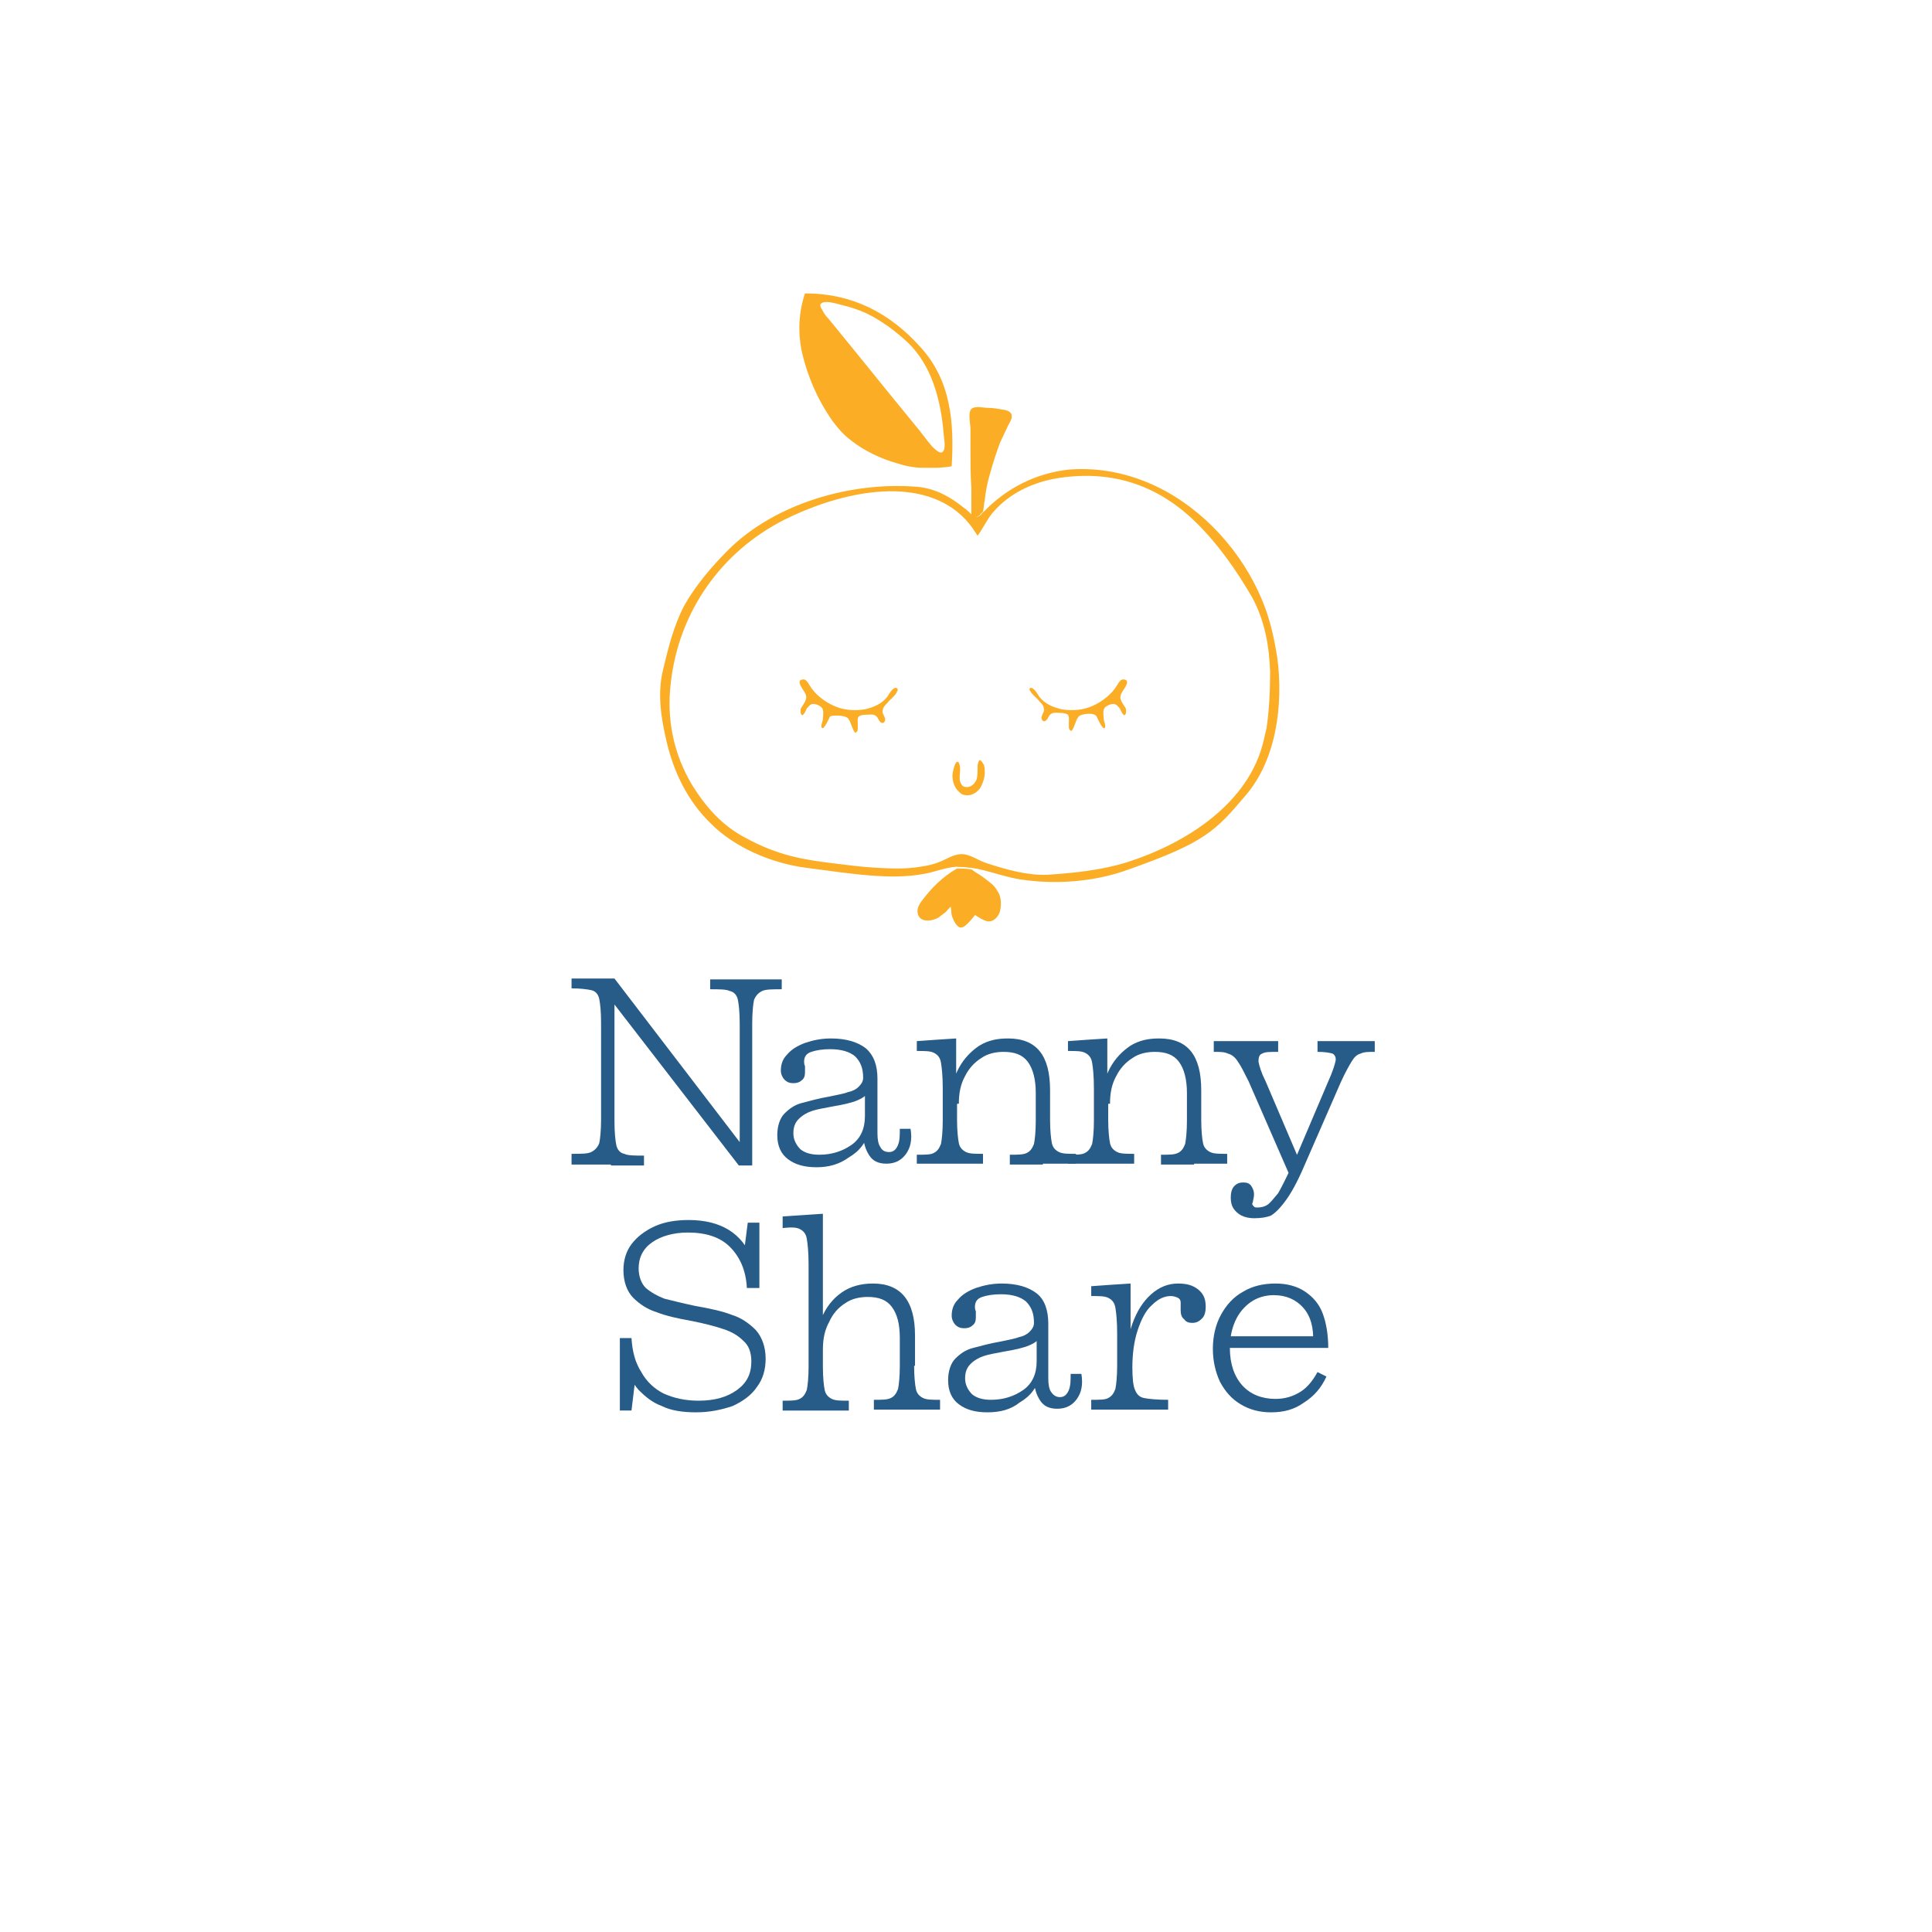 <?xml version="1.0" encoding="utf-8"?>
<!-- Generator: Adobe Illustrator 28.0.0, SVG Export Plug-In . SVG Version: 6.00 Build 0)  -->
<svg version="1.1" id="Layer_1" xmlns="http://www.w3.org/2000/svg" xmlns:xlink="http://www.w3.org/1999/xlink" x="0px" y="0px"
	 viewBox="0 0 216 216" style="enable-background:new 0 0 216 216;" xml:space="preserve">
<style type="text/css">
	.st0{fill:#285C88;}
	.st1{fill:#FBAE25;}
</style>
<g>
	<path class="st0" d="M68.3,130.2h-4.4V129c1.1,0,1.8,0,2.2-0.2c0.4-0.2,0.7-0.5,0.9-1c0.1-0.5,0.2-1.4,0.2-2.6v-10.9
		c0-1.2-0.1-2.1-0.2-2.6c-0.1-0.5-0.4-0.9-0.9-1s-1.2-0.2-2.2-0.2v-1.1H68h0.7l14.7,19.2h-0.7v-14.2c0-1.2-0.1-2.1-0.2-2.6
		c-0.1-0.5-0.4-0.9-0.9-1c-0.4-0.2-1.2-0.2-2.2-0.2v-1.1h4.1h-0.3h4.2v1.1c-1,0-1.8,0-2.2,0.2s-0.7,0.5-0.9,1
		c-0.1,0.5-0.2,1.4-0.2,2.6v15.9h-1.5l-14.6-18.9h0.7v14c0,1.2,0.1,2.1,0.2,2.6c0.1,0.5,0.4,0.9,0.9,1c0.4,0.2,1.2,0.2,2.2,0.2v1.1
		h-4.1H68.3z"/>
	<path class="st0" d="M91.3,130.5c-1.4,0-2.4-0.3-3.2-0.9c-0.8-0.6-1.2-1.5-1.2-2.7c0-1,0.3-1.9,0.8-2.4c0.6-0.6,1.2-1,2-1.2
		c0.8-0.2,1.8-0.5,3-0.7c0.9-0.2,1.6-0.3,2.1-0.5c0.5-0.1,0.9-0.3,1.2-0.6c0.3-0.3,0.5-0.6,0.5-1c0-1.1-0.3-1.8-0.9-2.4
		c-0.6-0.5-1.5-0.8-2.8-0.8c-0.8,0-1.5,0.1-2.1,0.3c-0.6,0.2-0.8,0.6-0.8,1.1c0,0.1,0,0.3,0.1,0.5c0,0.1,0,0.2,0,0.3
		c0,0.1,0,0.2,0,0.4c0,0.4-0.1,0.7-0.4,0.9c-0.2,0.2-0.5,0.3-0.9,0.3c-0.4,0-0.7-0.1-1-0.4c-0.2-0.2-0.4-0.6-0.4-1
		c0-0.7,0.2-1.3,0.7-1.8c0.5-0.6,1.2-1,2-1.3c0.9-0.3,1.8-0.5,2.9-0.5c1.7,0,3,0.4,3.9,1.1c0.9,0.8,1.3,1.9,1.3,3.4v6.1
		c0,0.7,0.1,1.2,0.3,1.5c0.2,0.4,0.5,0.6,1,0.6c0.5,0,0.8-0.3,1-0.8c0.2-0.5,0.2-1.1,0.2-1.8h1.2c0.2,1.2,0,2.1-0.5,2.8
		c-0.5,0.7-1.2,1.1-2.2,1.1c-0.9,0-1.5-0.3-1.9-0.9c-0.4-0.6-0.7-1.4-0.7-2.5l0.7-0.5c-0.3,1.5-1.1,2.5-2.3,3.2
		C93.8,130.2,92.6,130.5,91.3,130.5z M91.6,129.1c1.4,0,2.6-0.4,3.6-1.1c1-0.7,1.5-1.8,1.5-3.2v-3.1l0.6,0c-0.2,0.6-0.7,1-1.4,1.3
		c-0.7,0.3-1.6,0.5-2.8,0.7c-1,0.2-1.7,0.3-2.3,0.5c-0.6,0.2-1.1,0.5-1.5,0.9c-0.4,0.4-0.6,0.9-0.6,1.6c0,0.7,0.3,1.3,0.8,1.8
		C90,128.9,90.7,129.1,91.6,129.1z"/>
	<path class="st0" d="M102.5,130.2v-1.1c0.9,0,1.6,0,1.9-0.2c0.4-0.2,0.6-0.5,0.8-1c0.1-0.5,0.2-1.4,0.2-2.6v-3.6
		c0-1.4-0.1-2.3-0.2-2.9c-0.1-0.6-0.4-0.9-0.8-1.1c-0.4-0.2-1-0.2-1.9-0.2v-1.1c1.3-0.1,2.8-0.2,4.4-0.3l0,5.4l0.1,0.5v3.2
		c0,1.2,0.1,2.1,0.2,2.6c0.1,0.5,0.4,0.8,0.8,1c0.4,0.2,1,0.2,1.9,0.2v1.1h-3.5H102.5z M116.6,130.2h-3.7v-1.1c0.9,0,1.5,0,1.9-0.2
		c0.4-0.2,0.6-0.5,0.8-1c0.1-0.5,0.2-1.4,0.2-2.6v-3.1c0-1.5-0.3-2.7-0.9-3.5c-0.6-0.8-1.5-1.1-2.7-1.1c-0.9,0-1.8,0.2-2.5,0.7
		c-0.8,0.5-1.4,1.2-1.8,2c-0.5,0.9-0.7,1.9-0.7,3.1h-1c0.1-1.6,0.4-2.9,1-4c0.6-1.1,1.4-1.9,2.3-2.5c1-0.6,2-0.8,3.2-0.8
		c3.2,0,4.7,1.9,4.7,5.8v3.3c0,1.2,0.1,2.1,0.2,2.6c0.1,0.5,0.4,0.8,0.8,1c0.4,0.2,1,0.2,1.9,0.2v1.1H116.6L116.6,130.2z"/>
	<path class="st0" d="M119.4,130.2v-1.1c0.9,0,1.6,0,1.9-0.2c0.4-0.2,0.6-0.5,0.8-1c0.1-0.5,0.2-1.4,0.2-2.6v-3.6
		c0-1.4-0.1-2.3-0.2-2.9c-0.1-0.6-0.4-0.9-0.8-1.1c-0.4-0.2-1-0.2-1.9-0.2v-1.1c1.3-0.1,2.8-0.2,4.4-0.3l0,5.4l0.1,0.5v3.2
		c0,1.2,0.1,2.1,0.2,2.6c0.1,0.5,0.4,0.8,0.8,1c0.4,0.2,1,0.2,1.9,0.2v1.1h-3.5H119.4z M133.5,130.2h-3.7v-1.1c0.9,0,1.5,0,1.9-0.2
		c0.4-0.2,0.6-0.5,0.8-1c0.1-0.5,0.2-1.4,0.2-2.6v-3.1c0-1.5-0.3-2.7-0.9-3.5c-0.6-0.8-1.5-1.1-2.7-1.1c-0.9,0-1.8,0.2-2.5,0.7
		c-0.8,0.5-1.4,1.2-1.8,2c-0.5,0.9-0.7,1.9-0.7,3.1h-1c0.1-1.6,0.4-2.9,1-4c0.6-1.1,1.4-1.9,2.3-2.5c1-0.6,2-0.8,3.2-0.8
		c3.2,0,4.7,1.9,4.7,5.8v3.3c0,1.2,0.1,2.1,0.2,2.6c0.1,0.5,0.4,0.8,0.8,1c0.4,0.2,1,0.2,1.9,0.2v1.1H133.5L133.5,130.2z"/>
	<path class="st0" d="M139.6,120.9c-0.5-1-0.9-1.8-1.2-2.2c-0.3-0.5-0.7-0.8-1.1-0.9c-0.4-0.2-0.9-0.2-1.6-0.2v-1.2h7.2v1.2
		c-0.9,0-1.5,0-1.8,0.2c-0.3,0.1-0.4,0.4-0.4,0.9c0.1,0.5,0.3,1.2,0.8,2.2l3.8,8.9l-0.9,2.1L139.6,120.9z M140.2,136.2
		c-0.5,0-1-0.1-1.4-0.3c-0.4-0.2-0.7-0.5-0.9-0.8c-0.2-0.3-0.3-0.7-0.3-1.2c0-0.5,0.1-1,0.4-1.3c0.3-0.3,0.6-0.4,1-0.4
		c0.4,0,0.7,0.1,0.9,0.4s0.3,0.6,0.3,0.9c0,0.1,0,0.3-0.1,0.7c0,0.2-0.1,0.3-0.1,0.4c0,0.1,0.1,0.2,0.2,0.3c0.1,0.1,0.2,0.1,0.4,0.1
		c0.4,0,0.8-0.1,1.1-0.3c0.3-0.2,0.7-0.7,1.2-1.3c0.4-0.7,0.9-1.7,1.5-3l0.4-0.8l3.7-8.7c0.5-1.1,0.7-1.8,0.8-2.2
		c0.1-0.4,0-0.7-0.3-0.9c-0.3-0.1-0.9-0.2-1.7-0.2v-1.2h6.4v1.2c-0.7,0-1.2,0-1.6,0.2c-0.4,0.1-0.7,0.4-1,0.9
		c-0.3,0.5-0.7,1.2-1.2,2.3l-3.8,8.7c-0.8,1.9-1.5,3.3-2.2,4.3c-0.7,1-1.3,1.6-1.8,1.9C141.6,136.1,141,136.2,140.2,136.2z"/>
	<path class="st0" d="M77.8,157.9c-1.5,0-2.8-0.2-3.8-0.7c-1.1-0.4-1.9-1.1-2.6-1.8c-0.7-0.8-1.2-1.8-1.5-2.9l1.2,1.1l-0.5,4.1h-1.3
		v-8.1h1.3c0.1,1.5,0.4,2.7,1.1,3.8c0.6,1.1,1.5,1.9,2.5,2.4c1.1,0.5,2.4,0.8,3.9,0.8c1.8,0,3.2-0.4,4.3-1.2
		c1.1-0.8,1.6-1.8,1.6-3.2c0-1-0.3-1.8-0.9-2.3c-0.6-0.6-1.3-1-2.2-1.3c-0.9-0.3-2-0.6-3.5-0.9c-1.7-0.3-3-0.6-4-1
		c-1-0.3-1.9-0.9-2.6-1.6c-0.7-0.7-1.1-1.8-1.1-3.1c0-1.1,0.3-2.1,0.9-2.9c0.6-0.8,1.5-1.5,2.6-2c1.1-0.5,2.4-0.7,3.8-0.7
		c3.6,0,6,1.5,7.1,4.4l-1-0.2l0.5-3.9h1.3v7.3h-1.4c-0.1-2-0.8-3.5-1.9-4.6c-1.1-1.1-2.7-1.6-4.7-1.6c-1.6,0-3,0.4-4,1.1
		c-1,0.7-1.5,1.7-1.5,2.9c0,0.9,0.3,1.7,0.8,2.2c0.6,0.5,1.3,0.9,2.1,1.2c0.8,0.2,2,0.5,3.4,0.8c1.7,0.3,3.1,0.6,4.1,1
		c1,0.3,1.9,0.9,2.7,1.7c0.7,0.8,1.1,1.9,1.1,3.2c0,1.2-0.3,2.3-1,3.2c-0.6,0.9-1.6,1.6-2.7,2.1C80.7,157.6,79.4,157.9,77.8,157.9z"
		/>
	<path class="st0" d="M102.2,152.7c0,1.2,0.1,2.1,0.2,2.6c0.1,0.5,0.4,0.8,0.8,1c0.4,0.2,1,0.2,1.9,0.2v1.1h-7.4v-1.1
		c0.9,0,1.5,0,1.9-0.2c0.4-0.2,0.6-0.5,0.8-1c0.1-0.5,0.2-1.4,0.2-2.6v-3.1c0-1.6-0.3-2.7-0.9-3.5c-0.6-0.8-1.5-1.1-2.7-1.1
		c-0.9,0-1.8,0.2-2.5,0.7c-0.8,0.5-1.4,1.2-1.8,2.1c-0.5,0.9-0.7,1.9-0.7,3.1v1.9c0,1.2,0.1,2.1,0.2,2.6c0.1,0.5,0.4,0.8,0.8,1
		c0.4,0.2,1,0.2,1.9,0.2v1.1h-7.4v-1.1c0.9,0,1.5,0,1.9-0.2c0.4-0.2,0.6-0.5,0.8-1c0.1-0.5,0.2-1.4,0.2-2.6v-11.4
		c0-1.4-0.1-2.3-0.2-2.9c-0.1-0.6-0.4-0.9-0.8-1.1c-0.4-0.2-1-0.2-1.9-0.1V136c1.4-0.1,2.9-0.2,4.5-0.3v12l-0.2-0.2
		c0.5-1.3,1.3-2.3,2.3-3c1-0.7,2.2-1,3.5-1c3.1,0,4.7,1.9,4.7,5.8V152.7z"/>
	<path class="st0" d="M110.4,157.9c-1.4,0-2.4-0.3-3.2-0.9c-0.8-0.6-1.2-1.5-1.2-2.7c0-1,0.3-1.9,0.8-2.4c0.6-0.6,1.2-1,2-1.2
		c0.8-0.2,1.8-0.5,3-0.7c0.9-0.2,1.6-0.3,2.1-0.5c0.5-0.1,0.9-0.3,1.2-0.6c0.3-0.3,0.5-0.6,0.5-1c0-1.1-0.3-1.8-0.9-2.4
		c-0.6-0.5-1.5-0.8-2.8-0.8c-0.8,0-1.5,0.1-2.1,0.3c-0.6,0.2-0.8,0.6-0.8,1.1c0,0.1,0,0.3,0.1,0.5c0,0.1,0,0.2,0,0.3
		c0,0.1,0,0.2,0,0.4c0,0.4-0.1,0.7-0.4,0.9c-0.2,0.2-0.5,0.3-0.9,0.3c-0.4,0-0.7-0.1-1-0.4c-0.2-0.2-0.4-0.6-0.4-1
		c0-0.7,0.2-1.3,0.7-1.8c0.5-0.6,1.2-1,2-1.3c0.9-0.3,1.8-0.5,2.9-0.5c1.7,0,3,0.4,3.9,1.1s1.3,1.9,1.3,3.4v6.1
		c0,0.7,0.1,1.2,0.3,1.5s0.5,0.6,1,0.6c0.5,0,0.8-0.3,1-0.8c0.2-0.5,0.2-1.1,0.2-1.8h1.2c0.2,1.2,0,2.1-0.5,2.8
		c-0.5,0.7-1.2,1.1-2.2,1.1c-0.9,0-1.5-0.3-1.9-0.9c-0.4-0.6-0.7-1.4-0.7-2.5l0.7-0.5c-0.3,1.5-1.1,2.5-2.3,3.2
		C113,157.6,111.8,157.9,110.4,157.9z M110.8,156.5c1.4,0,2.6-0.4,3.6-1.1c1-0.7,1.5-1.8,1.5-3.2v-3.1l0.6,0c-0.2,0.6-0.7,1-1.4,1.3
		c-0.7,0.3-1.6,0.5-2.8,0.7c-1,0.2-1.7,0.3-2.3,0.5c-0.6,0.2-1.1,0.5-1.5,0.9c-0.4,0.4-0.6,0.9-0.6,1.6c0,0.7,0.3,1.3,0.8,1.8
		C109.2,156.3,109.9,156.5,110.8,156.5z"/>
	<path class="st0" d="M125.8,152.8c0-1.8,0.3-3.4,0.8-4.8c0.5-1.4,1.2-2.5,2.1-3.3c0.9-0.8,1.9-1.2,3-1.2c1,0,1.7,0.2,2.3,0.7
		c0.6,0.5,0.8,1.1,0.8,1.9c0,0.5-0.1,1-0.4,1.3c-0.3,0.3-0.6,0.5-1.1,0.5c-0.4,0-0.7-0.1-0.9-0.4c-0.3-0.2-0.4-0.6-0.4-1
		c0-0.1,0-0.2,0-0.3c0-0.1,0-0.2,0-0.2l0-0.4c0-0.2-0.1-0.4-0.3-0.5c-0.2-0.1-0.5-0.2-0.8-0.2c-0.7,0-1.4,0.3-2.1,1
		c-0.7,0.6-1.2,1.6-1.6,2.8s-0.6,2.6-0.6,4.2c0,1.2,0.1,2.1,0.3,2.5c0.2,0.5,0.5,0.8,1,0.9c0.5,0.1,1.4,0.2,2.7,0.2v1.1h-4.7h-3.9
		v-1.1c0.9,0,1.6,0,1.9-0.2c0.4-0.2,0.6-0.5,0.8-1c0.1-0.5,0.2-1.4,0.2-2.6v-3.6c0-1.4-0.1-2.3-0.2-2.9c-0.1-0.6-0.4-0.9-0.8-1.1
		c-0.4-0.2-1-0.2-1.9-0.2v-1.1c1.3-0.1,2.8-0.2,4.4-0.3l0,5.4l0.1,0.5v0.8L125.8,152.8z"/>
	<path class="st0" d="M142.1,157.9c-1.3,0-2.4-0.3-3.4-0.9c-1-0.6-1.7-1.4-2.3-2.5c-0.5-1.1-0.8-2.3-0.8-3.7c0-1.4,0.3-2.7,0.9-3.8
		c0.6-1.1,1.4-2,2.5-2.6c1-0.6,2.2-0.9,3.6-0.9c1.3,0,2.4,0.3,3.3,0.9c0.9,0.6,1.6,1.4,2,2.5c0.4,1.1,0.6,2.4,0.6,3.8h-11.8v-1.3
		h10.6l-0.5,0.7c0.1-1.7-0.3-3-1.1-3.9c-0.8-0.9-1.9-1.4-3.3-1.4c-1,0-1.9,0.3-2.6,0.8c-0.7,0.5-1.3,1.2-1.7,2.1
		c-0.4,0.9-0.6,1.9-0.6,3c0,1.8,0.5,3.2,1.4,4.2c0.9,1,2.2,1.5,3.7,1.5c1.1,0,2-0.3,2.8-0.8c0.8-0.5,1.4-1.3,1.9-2.2l1,0.5
		c-0.6,1.3-1.4,2.2-2.5,2.9C144.7,157.6,143.5,157.9,142.1,157.9z"/>
</g>
<g>
	<path class="st1" d="M142.8,73.5c-0.3-1.9-0.7-3.7-1.3-5.4c-2-5.5-6.1-10.4-11.2-13.2c-3.3-1.8-7-2.7-10.8-2.4
		c-3.7,0.4-7,2.1-9.5,4.7c0,0,0,0,0,0c-0.1,0.1-0.1,0.1-0.2,0.2c-0.1,0.2-0.3,0.3-0.5,0.4c-0.2,0-0.4-0.1-0.6-0.2
		c-0.3-0.3-0.7-0.7-0.9-0.8c-1.6-1.3-3.4-2.3-5.6-2.4c-7.2-0.5-15.5,1.9-20.7,7c-1.9,1.9-3.7,4-5,6.3c-1.2,2.3-1.8,4.8-2.4,7.3
		c-0.6,2.6-0.2,5.2,0.4,7.8c0.8,3.5,2.4,6.8,5,9.3c2.7,2.7,6.8,4.4,10.5,4.9c5.3,0.7,9.6,1.4,13.3,0.7c1.2-0.2,2.3-0.7,3.6-0.8
		c0,0,0,0,0,0c0.5,0,1,0,1.6,0.1c2.1,0.3,4.1,1.2,6.2,1.4c3.8,0.5,8,0.1,11.5-1.2c8.5-3,9.7-4.3,13-8.2
		C142.7,85,143.5,78.8,142.8,73.5z M141.6,81.4c-0.1,0.4-0.2,0.9-0.3,1.3c-1.6,7.1-8.7,11.6-15.3,13.7c-2.9,0.9-5.9,1.2-8.9,1.4
		c-2.2,0.1-4.7-0.6-6.8-1.3c-1-0.3-1.9-1.1-3-1c-0.8,0.1-1.4,0.5-2.1,0.8c-0.7,0.3-1.5,0.5-2.3,0.6c-1.7,0.3-3.5,0.2-5.2,0.1
		c-1.6-0.1-3.1-0.3-4.7-0.5c-3.3-0.4-6.1-0.9-9.6-2.8c-2.7-1.4-4.5-3.5-6-5.9c-2.1-3.5-2.9-7.4-2.4-11.5c0.9-7.9,5.6-14.6,12.7-18.2
		c5.4-2.7,14-5.1,19.3-0.9c0.6,0.5,1.2,1.1,1.7,1.8c0.2,0.3,0.4,0.6,0.6,0.9c0.7-1,1.1-1.9,1.7-2.6c1.8-2.1,4.3-3.3,7-3.8
		c5.9-1,11.1,0.5,15.5,4.7c2.6,2.5,4.7,5.5,6.5,8.6c1.4,2.6,1.9,5.4,2,8.3C142,77.2,141.9,79.4,141.6,81.4z"/>
	<path class="st1" d="M102.9,38.8c-3.4-3.8-7.6-6-12.9-6c-0.7,2.1-0.8,4.2-0.4,6.3c0.6,2.8,1.8,5.6,3.5,8c0.6,0.8,1.2,1.5,2,2.1
		c1.5,1.2,3.4,2.1,5.2,2.6c0.9,0.3,1.9,0.5,2.9,0.5c0.5,0,1,0,1.6,0c0.1,0,1.6-0.1,1.6-0.2C106.7,47.2,106.3,42.5,102.9,38.8z
		 M105.2,50.6c-0.3,0-0.8-0.5-1-0.7c-0.7-0.8-1.3-1.7-2-2.5c-3.2-3.9-6.4-7.9-9.6-11.8c-0.3-0.3-0.5-0.6-0.7-1
		c-0.1-0.1-0.2-0.4-0.2-0.5c0.2-0.7,2-0.1,2.4,0c0.9,0.2,1.8,0.5,2.7,0.9c1.7,0.8,3.3,2,4.7,3.3c0,0,0,0,0,0c2.7,2.6,3.7,6.5,4,10.2
		C105.5,48.9,105.9,50.5,105.2,50.6z"/>
	<path class="st1" d="M107.1,96.9c0,0-0.1,0.1-0.1,0.1C107,96.9,107,96.9,107.1,96.9c0.4,0,1,0.1,1.5,0.1
		C108.1,96.8,107.5,96.6,107.1,96.9z"/>
	<path class="st1" d="M111.8,101.9c-0.2,0.6-0.7,1.2-1.4,1.1c-0.5-0.1-0.9-0.4-1.4-0.7c-0.3,0.4-0.7,0.9-1.1,1.2
		c-0.1,0.1-0.3,0.2-0.5,0.2c-0.4,0-0.8-0.8-0.9-1.1c-0.2-0.5-0.1-0.6-0.2-1.2c0-0.1-0.5,0.5-0.6,0.6c-0.3,0.2-0.5,0.4-0.8,0.6
		c-0.7,0.4-2.1,0.6-2.3-0.5c-0.1-0.4,0.1-0.9,0.4-1.3c1.1-1.5,2.4-2.8,4-3.7c0,0,0,0,0,0c0.5,0,1,0,1.6,0.1c0.2,0.1,0.4,0.3,0.6,0.4
		c0.5,0.3,0.9,0.6,1.4,1c0.4,0.3,0.7,0.6,0.9,1C111.9,100.1,112,101,111.8,101.9z"/>
	<path class="st1" d="M109.8,57.4c-0.1,0.2-0.3,0.3-0.5,0.4c-0.2,0-0.4-0.1-0.6-0.2c0,0.1,0,0.3,0.1,0.4c0,0.2,0.1,0.4,0.2,0.5
		c0.1,0.2,0.3,0.5,0.6,0.2c0.4-0.4,0.3-0.7,0.4-1.2c0-0.1,0-0.2,0-0.3C109.9,57.3,109.8,57.4,109.8,57.4z"/>
	<path class="st1" d="M112.6,47.8c-0.3,0.6-0.5,1.1-0.8,1.7c-0.4,1.1-0.8,2.3-1.1,3.4c-0.3,1-0.5,2-0.6,3c-0.1,0.4-0.1,0.9-0.2,1.3
		c0,0,0,0,0,0c-0.1,0.1-0.1,0.1-0.2,0.2c-0.1,0.2-0.3,0.3-0.5,0.4c-0.2,0-0.4-0.1-0.6-0.2c0-0.3,0-0.6,0-0.9c0-0.7,0-1.4,0-2.1
		c-0.1-1.4-0.1-2.9-0.1-4.3c0-0.8,0-1.6,0-2.4c0-0.5-0.4-2.1,0.3-2.3c0.5-0.2,1.1,0,1.7,0c0.5,0,1.1,0.1,1.6,0.2
		c0.2,0,0.5,0.1,0.7,0.2c0.1,0.1,0.3,0.2,0.3,0.4C113.2,46.9,112.8,47.3,112.6,47.8z"/>
	<path class="st1" d="M100.2,76.9c-0.1,0-0.2,0-0.3,0.1c-0.3,0.2-0.5,0.6-0.7,0.9c-0.6,0.8-1.6,1.2-2.5,1.4
		c-1.2,0.2-2.4,0.1-3.5-0.4c-1.1-0.5-2.1-1.3-2.7-2.3c-0.1-0.2-0.3-0.5-0.5-0.6c-0.2-0.1-0.6,0-0.6,0.2c0,0.1,0,0.2,0,0.2
		c0.1,0.3,0.3,0.6,0.5,0.9c0.2,0.3,0.3,0.6,0.2,0.9c-0.1,0.3-0.3,0.6-0.5,0.9c-0.1,0.1-0.1,0.3-0.1,0.5c0,0.1,0.1,0.5,0.3,0.3
		c0.2-0.2,0.3-0.5,0.4-0.7c0.2-0.2,0.4-0.5,0.7-0.5c0.3,0,0.5,0.1,0.7,0.2c0.2,0.1,0.4,0.3,0.4,0.5c0.1,0.3,0,0.7,0,1
		c0,0.2-0.3,0.8-0.1,1c0,0,0.1,0,0.1,0c0.2,0,0.7-1.1,0.8-1.3C93,80,93.4,80,93.7,80c0.3,0,0.9,0.1,1.1,0.3c0.1,0.1,0.1,0.2,0.2,0.3
		c0.1,0.2,0.5,1.5,0.7,1.3c0.1-0.1,0.2-0.2,0.2-0.4c0-0.2,0-0.4,0-0.6c0-0.3-0.1-0.8,0.3-0.9c0.3-0.1,0.6-0.1,0.8-0.1
		c0.3,0,0.7-0.1,1,0.2c0.2,0.2,0.2,0.4,0.4,0.6c0.4,0.4,0.7-0.2,0.5-0.5c-0.1-0.3-0.3-0.5-0.2-0.8c0-0.3,0.3-0.6,0.5-0.8
		c0.3-0.4,0.9-0.8,1.1-1.3C100.4,77.2,100.4,77,100.2,76.9z"/>
	<path class="st1" d="M115.2,76.9c0.1,0,0.2,0,0.3,0.1c0.3,0.2,0.5,0.6,0.7,0.9c0.6,0.8,1.6,1.2,2.5,1.4c1.2,0.2,2.4,0.1,3.5-0.4
		c1.1-0.5,2.1-1.3,2.7-2.3c0.1-0.2,0.3-0.5,0.5-0.6c0.2-0.1,0.6,0,0.6,0.2c0,0.1,0,0.2,0,0.2c-0.1,0.3-0.3,0.6-0.5,0.9
		c-0.2,0.3-0.3,0.6-0.2,0.9c0.1,0.3,0.3,0.6,0.5,0.9c0.1,0.1,0.1,0.3,0.1,0.5c0,0.1-0.1,0.5-0.3,0.3c-0.2-0.2-0.3-0.5-0.4-0.7
		c-0.2-0.2-0.4-0.5-0.7-0.5c-0.3,0-0.5,0.1-0.7,0.2c-0.2,0.1-0.4,0.3-0.4,0.5c-0.1,0.3,0,0.7,0,1c0,0.2,0.3,0.8,0.1,1
		c0,0-0.1,0-0.1,0c-0.2,0-0.7-1.1-0.8-1.3c-0.2-0.3-0.6-0.3-0.9-0.3c-0.3,0-0.9,0.1-1.1,0.3c-0.1,0.1-0.1,0.2-0.2,0.3
		c-0.1,0.2-0.5,1.5-0.7,1.3c-0.1-0.1-0.2-0.2-0.2-0.4c0-0.2,0-0.4,0-0.6c0-0.3,0.1-0.8-0.3-0.9c-0.3-0.1-0.6-0.1-0.8-0.1
		c-0.3,0-0.7-0.1-1,0.2c-0.2,0.2-0.2,0.4-0.4,0.6c-0.4,0.4-0.7-0.2-0.5-0.5c0.1-0.3,0.3-0.5,0.2-0.8c0-0.3-0.3-0.6-0.5-0.8
		c-0.3-0.4-0.9-0.8-1.1-1.3C115,77.2,115.1,77,115.2,76.9z"/>
	<path class="st1" d="M109.6,85c-0.2-0.1-0.3,0.5-0.3,0.6c0,0.5,0,1.1-0.1,1.5c-0.2,0.5-0.6,0.9-1.1,0.9c-0.3,0-0.5-0.1-0.6-0.3
		c-0.5-0.7,0.1-1.6-0.3-2.4c0-0.1,0-0.1-0.1-0.1c-0.3-0.3-0.7,1.4-0.6,1.7c0,0.6,0.3,1.3,0.8,1.7c0.2,0.2,0.4,0.3,0.7,0.3
		c0.7,0.1,1.4-0.4,1.7-1c0.2-0.4,0.4-1,0.4-1.5c0-0.3,0-0.6-0.1-0.9C109.9,85.4,109.8,85.1,109.6,85z"/>
</g>
</svg>
